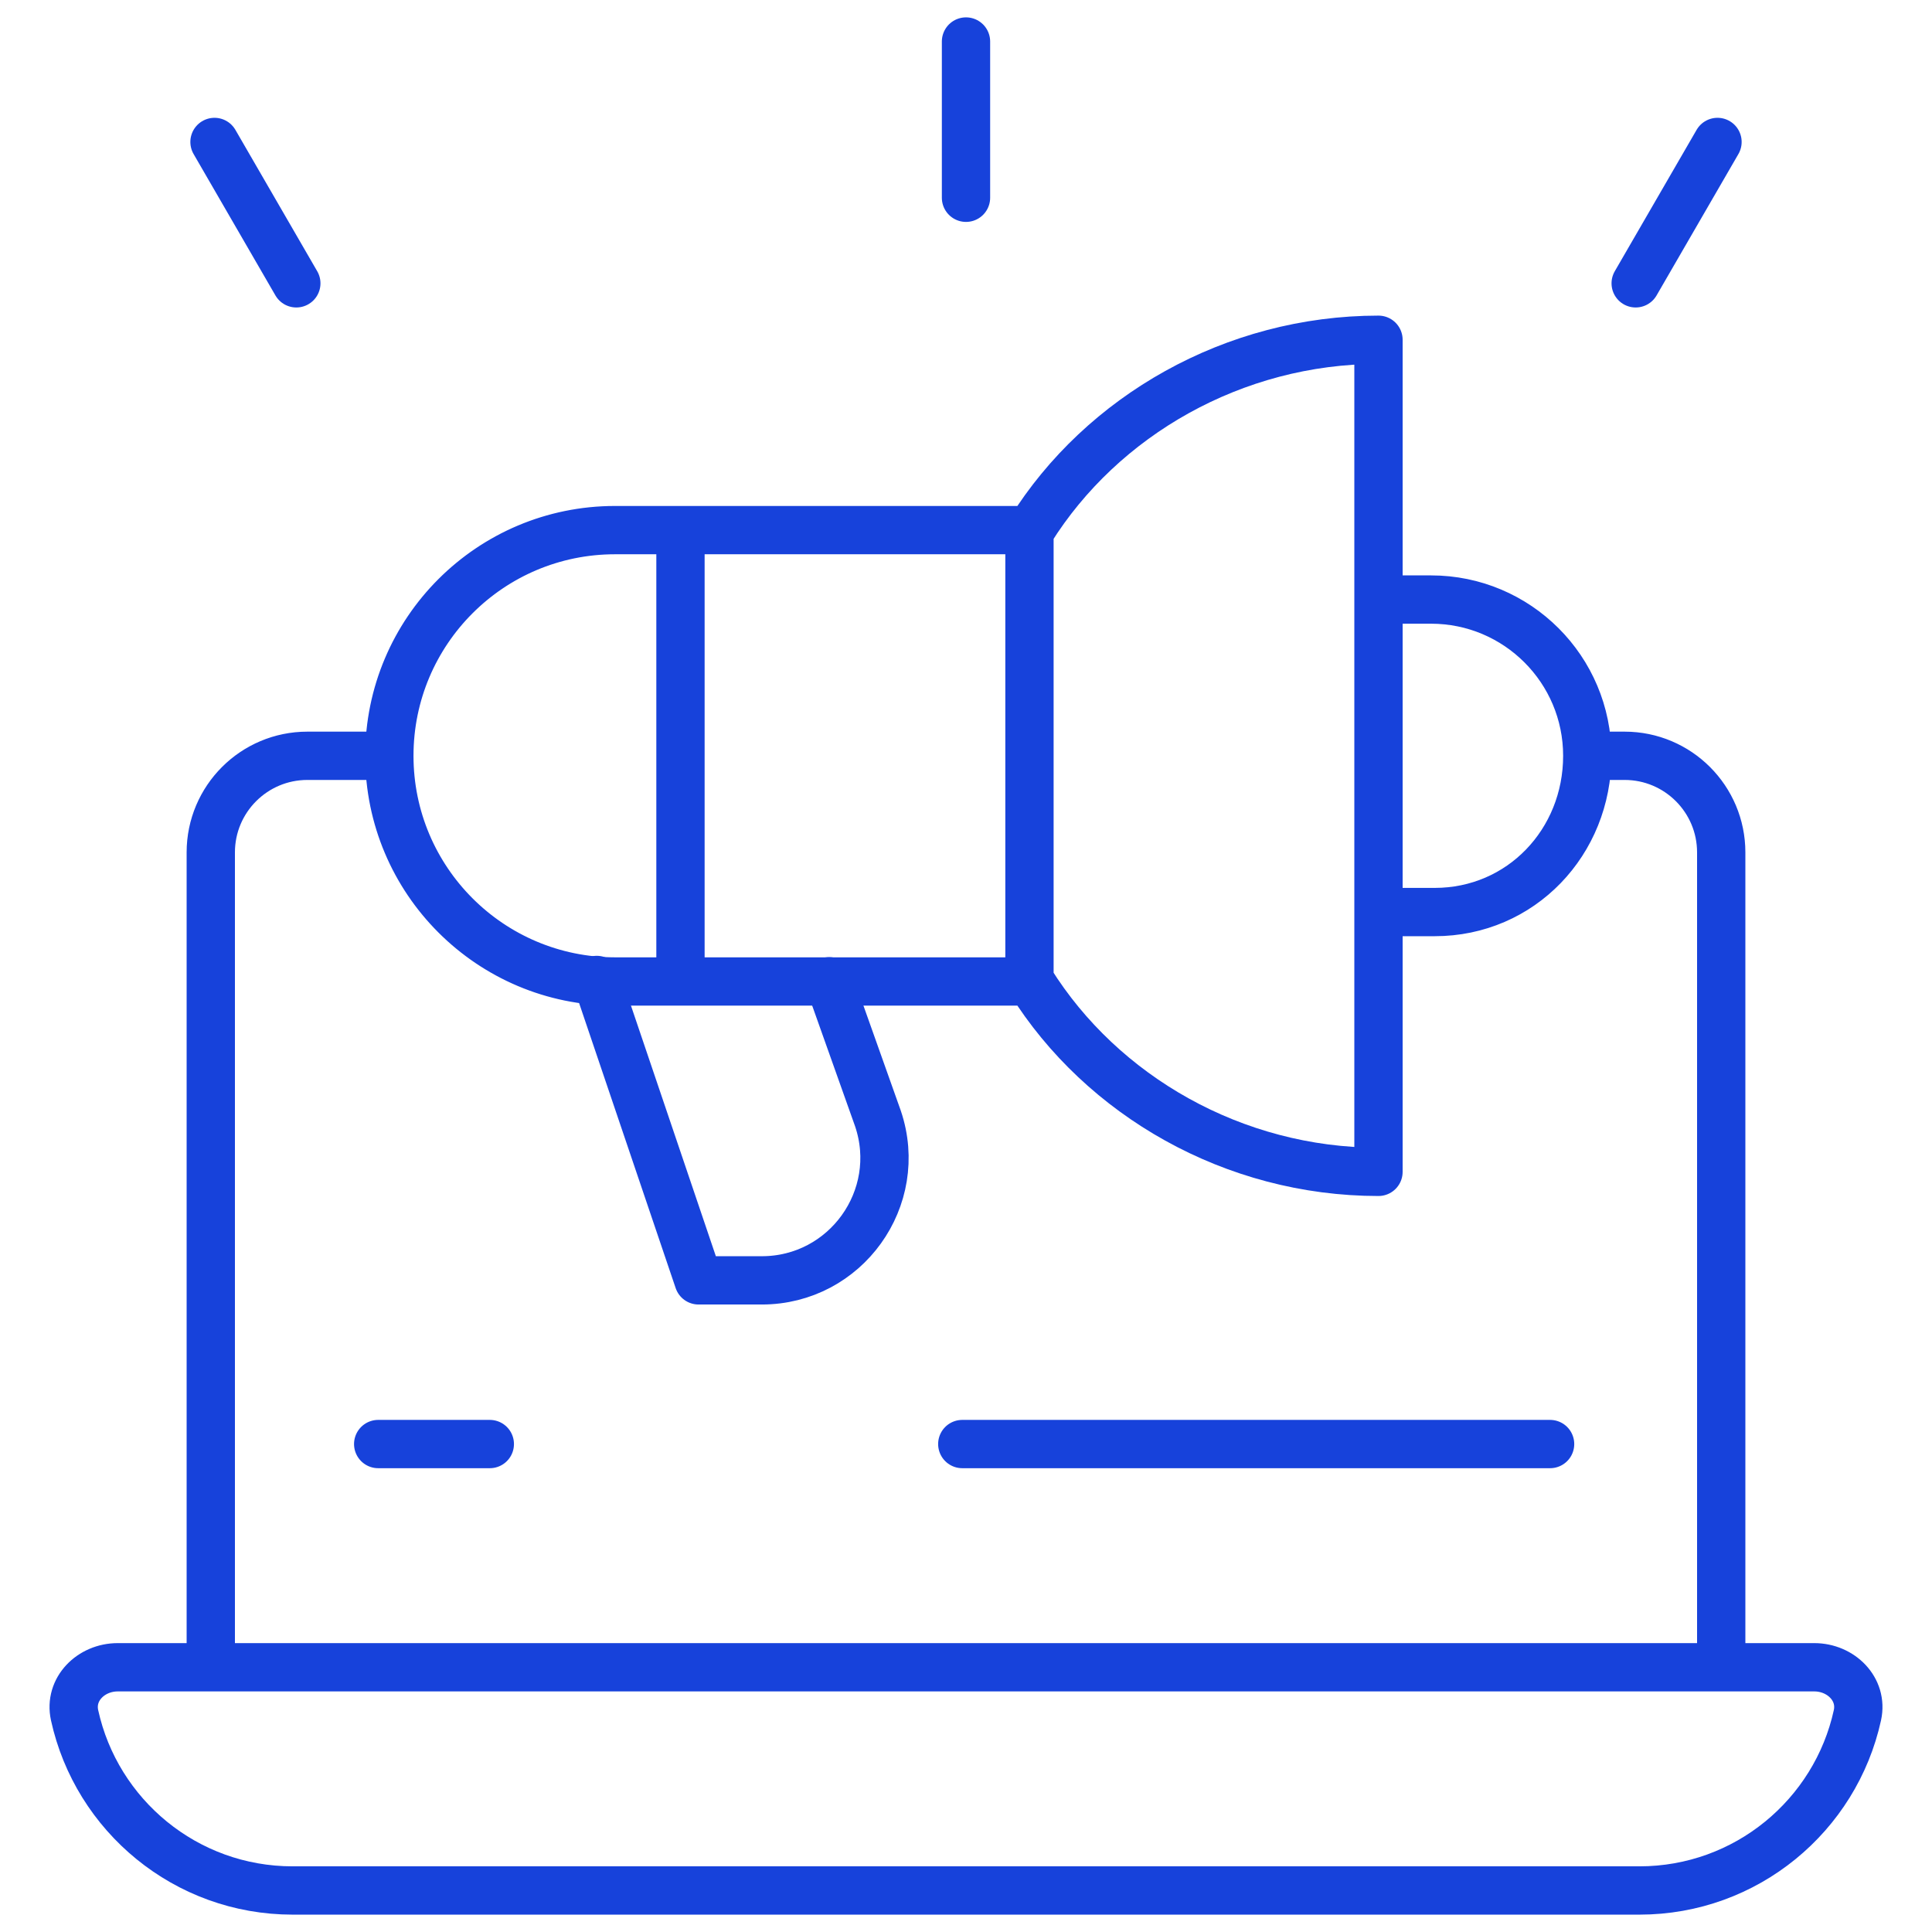 <svg width="80" height="80" viewBox="0 0 80 80" fill="none" xmlns="http://www.w3.org/2000/svg">
    <path d="M8.728 69.038V35.296C8.728 33.087 10.519 31.296 12.728 31.296H15.432M66.57 31.296H67.272C69.481 31.296 71.272 33.087 71.272 35.296V68.618M67.883 78.281H12.117C7.694 78.281 3.996 75.174 3.088 71.023C2.852 69.944 3.769 69.038 4.874 69.038H75.126C76.23 69.038 77.148 69.944 76.912 71.023C76.004 75.174 72.306 78.281 67.883 78.281Z" stroke="#1742DB" stroke-width="2" stroke-miterlimit="10" stroke-linecap="round" stroke-linejoin="round"/>
    <path d="M28.177 21.993V40.633M42.628 21.961V40.605M57.098 24.826H59.256C62.829 24.826 65.726 27.723 65.726 31.296C65.726 34.87 62.983 37.766 59.409 37.766H57.098M57.08 31.296V48.524C51.086 48.524 45.631 45.375 42.671 40.641H25.467C20.306 40.641 16.122 36.457 16.122 31.296C16.122 26.135 20.306 21.951 25.467 21.951H42.671C45.631 17.218 51.086 14.069 57.08 14.069V31.296Z" stroke="#1742DB" stroke-width="2" stroke-miterlimit="10" stroke-linecap="round" stroke-linejoin="round"/>
    <path d="M34.334 40.633L36.355 46.318C37.465 49.609 35.017 53.017 31.544 53.017H28.925L24.711 40.578" stroke="#1742DB" stroke-width="2" stroke-miterlimit="10" stroke-linecap="round" stroke-linejoin="round"/>
    <path d="M15.66 59.795H20.282M39.846 59.795H64.186" stroke="#1742DB" stroke-width="2" stroke-miterlimit="10" stroke-linecap="round" stroke-linejoin="round"/>
    <path d="M8.882 5.878L12.27 11.732M71.118 5.878L67.73 11.732M40 1.719V8.189" stroke="#1742DB" stroke-width="2" stroke-miterlimit="10" stroke-linecap="round" stroke-linejoin="round"/>
</svg>
